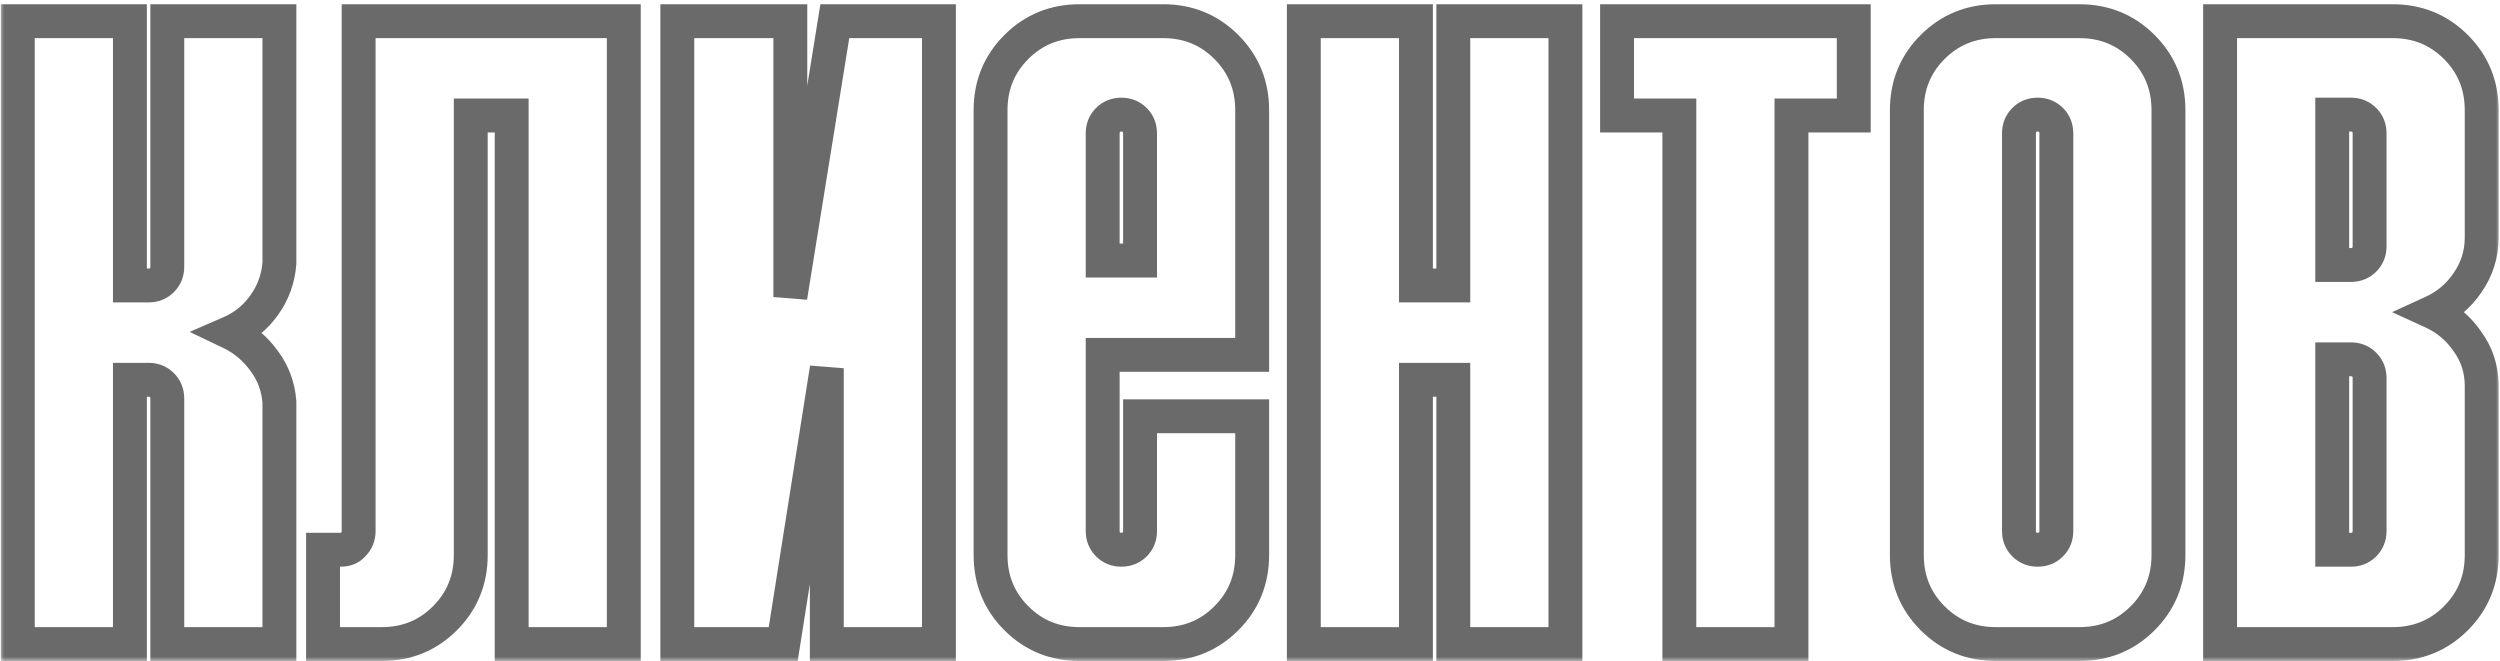 <?xml version="1.0" encoding="UTF-8"?> <svg xmlns="http://www.w3.org/2000/svg" width="295" height="78" viewBox="0 0 295 78" fill="none"><mask id="path-1-outside-1_422_23" maskUnits="userSpaceOnUse" x="0" y="0" width="295" height="78" fill="black"><rect fill="white" width="295" height="78"></rect><path d="M32.97 2.5V31.06C32.83 32.88 32.235 34.525 31.185 35.995C30.135 37.465 28.805 38.55 27.195 39.25C28.805 40.02 30.135 41.14 31.185 42.61C32.235 44.01 32.83 45.62 32.97 47.44V76H19.74V47.02C19.74 46.39 19.53 45.865 19.11 45.445C18.69 45.025 18.165 44.815 17.535 44.815H15.33V76H2.1V2.5H15.33V33.685H17.535C18.165 33.685 18.69 33.475 19.11 33.055C19.53 32.635 19.74 32.11 19.74 31.48V2.5H32.97ZM38.118 64.87H40.218C40.848 64.87 41.338 64.66 41.688 64.24C42.108 63.82 42.318 63.295 42.318 62.665V2.5H73.608V76H60.378V13.63H55.548V65.5C55.548 68.44 54.533 70.925 52.503 72.955C50.473 74.985 47.988 76 45.048 76H38.118V64.87ZM110.793 2.5V76H97.563V43.45L92.418 76H79.923V2.5H93.258V35.05L98.508 2.5H110.793ZM130.116 41.875V62.665C130.116 63.295 130.326 63.82 130.746 64.24C131.166 64.66 131.691 64.87 132.321 64.87C132.951 64.87 133.476 64.66 133.896 64.24C134.316 63.82 134.526 63.295 134.526 62.665V49.12H147.756V65.5C147.756 68.44 146.741 70.925 144.711 72.955C142.681 74.985 140.196 76 137.256 76H127.386C124.446 76 121.961 74.985 119.931 72.955C117.901 70.925 116.886 68.44 116.886 65.5V13C116.886 10.06 117.901 7.575 119.931 5.545C121.961 3.515 124.446 2.5 127.386 2.5H137.256C140.196 2.5 142.681 3.515 144.711 5.545C146.741 7.575 147.756 10.06 147.756 13V41.875H130.116ZM130.116 30.745H134.526V15.73C134.526 15.1 134.316 14.575 133.896 14.155C133.476 13.735 132.951 13.525 132.321 13.525C131.691 13.525 131.166 13.735 130.746 14.155C130.326 14.575 130.116 15.1 130.116 15.73V30.745ZM184.72 2.5V76H171.49V44.815H167.08V76H153.85V2.5H167.08V33.685H171.49V2.5H184.72ZM190.813 2.5H218.743V13.63H211.393V76H198.163V13.63H190.813V2.5ZM245.378 2.5C248.318 2.5 250.803 3.515 252.833 5.545C254.863 7.575 255.878 10.06 255.878 13V65.5C255.878 68.44 254.863 70.925 252.833 72.955C250.803 74.985 248.318 76 245.378 76H235.508C232.568 76 230.083 74.985 228.053 72.955C226.023 70.925 225.008 68.44 225.008 65.5V13C225.008 10.06 226.023 7.575 228.053 5.545C230.083 3.515 232.568 2.5 235.508 2.5H245.378ZM238.238 62.665C238.238 63.295 238.448 63.82 238.868 64.24C239.288 64.66 239.813 64.87 240.443 64.87C241.073 64.87 241.598 64.66 242.018 64.24C242.438 63.82 242.648 63.295 242.648 62.665V15.73C242.648 15.1 242.438 14.575 242.018 14.155C241.598 13.735 241.073 13.525 240.443 13.525C239.813 13.525 239.288 13.735 238.868 14.155C238.448 14.575 238.238 15.1 238.238 15.73V62.665ZM275.201 31.27H277.406C278.036 31.27 278.561 31.06 278.981 30.64C279.401 30.22 279.611 29.695 279.611 29.065V15.73C279.611 15.1 279.401 14.575 278.981 14.155C278.561 13.735 278.036 13.525 277.406 13.525H275.201V31.27ZM277.406 64.87C278.036 64.87 278.561 64.66 278.981 64.24C279.401 63.82 279.611 63.295 279.611 62.665V44.605C279.611 43.975 279.401 43.45 278.981 43.03C278.561 42.61 278.036 42.4 277.406 42.4H275.201V64.87H277.406ZM282.341 2.5C285.281 2.5 287.766 3.515 289.796 5.545C291.826 7.575 292.841 10.06 292.841 13V28.015C292.841 29.975 292.281 31.76 291.161 33.37C290.111 34.91 288.746 36.065 287.066 36.835C288.746 37.605 290.111 38.76 291.161 40.3C292.281 41.84 292.841 43.59 292.841 45.55V65.5C292.841 68.44 291.826 70.925 289.796 72.955C287.766 74.985 285.281 76 282.341 76H261.971V2.5H282.341Z"></path></mask><path d="M32.97 2.5H34.97V0.5H32.97V2.5ZM32.97 31.06L34.964 31.213L34.97 31.137V31.06H32.97ZM31.185 35.995L32.812 37.157L32.812 37.157L31.185 35.995ZM27.195 39.25L26.398 37.416L22.378 39.163L26.332 41.054L27.195 39.25ZM31.185 42.61L29.558 43.773L29.571 43.791L29.585 43.81L31.185 42.61ZM32.97 47.44H34.97V47.363L34.964 47.287L32.97 47.44ZM32.97 76V78H34.97V76H32.97ZM19.74 76H17.74V78H19.74V76ZM19.11 45.445L17.696 46.859L17.696 46.859L19.11 45.445ZM15.33 44.815V42.815H13.33V44.815H15.33ZM15.33 76V78H17.33V76H15.33ZM2.1 76H0.1V78H2.1V76ZM2.1 2.5V0.5H0.1V2.5H2.1ZM15.33 2.5H17.33V0.5H15.33V2.5ZM15.33 33.685H13.33V35.685H15.33V33.685ZM19.11 33.055L20.524 34.469L20.524 34.469L19.11 33.055ZM19.74 2.5V0.5H17.74V2.5H19.74ZM30.97 2.5V31.06H34.97V2.5H30.97ZM30.976 30.907C30.863 32.367 30.393 33.662 29.558 34.833L32.812 37.157C34.077 35.388 34.797 33.393 34.964 31.213L30.976 30.907ZM29.558 34.833C28.712 36.017 27.665 36.865 26.398 37.416L27.992 41.084C29.945 40.235 31.558 38.913 32.812 37.157L29.558 34.833ZM26.332 41.054C27.633 41.676 28.701 42.574 29.558 43.773L32.812 41.447C31.569 39.706 29.977 38.364 28.058 37.446L26.332 41.054ZM29.585 43.81C30.397 44.892 30.864 46.136 30.976 47.593L34.964 47.287C34.796 45.105 34.073 43.128 32.785 41.41L29.585 43.81ZM30.97 47.44V76H34.97V47.44H30.97ZM32.97 74H19.74V78H32.97V74ZM21.74 76V47.02H17.74V76H21.74ZM21.74 47.02C21.74 45.895 21.344 44.85 20.524 44.031L17.696 46.859C17.712 46.875 17.719 46.886 17.721 46.889C17.724 46.892 17.725 46.894 17.726 46.897C17.726 46.897 17.74 46.93 17.74 47.02H21.74ZM20.524 44.031C19.705 43.211 18.66 42.815 17.535 42.815V46.815C17.625 46.815 17.658 46.829 17.659 46.83C17.661 46.83 17.663 46.831 17.666 46.834C17.669 46.836 17.68 46.843 17.696 46.859L20.524 44.031ZM17.535 42.815H15.33V46.815H17.535V42.815ZM13.33 44.815V76H17.33V44.815H13.33ZM15.33 74H2.1V78H15.33V74ZM4.1 76V2.5H0.1V76H4.1ZM2.1 4.5H15.33V0.5H2.1V4.5ZM13.33 2.5V33.685H17.33V2.5H13.33ZM15.33 35.685H17.535V31.685H15.33V35.685ZM17.535 35.685C18.66 35.685 19.705 35.289 20.524 34.469L17.696 31.641C17.68 31.657 17.67 31.664 17.666 31.666C17.663 31.669 17.661 31.67 17.659 31.671C17.658 31.671 17.625 31.685 17.535 31.685V35.685ZM20.524 34.469C21.344 33.65 21.74 32.605 21.74 31.48H17.74C17.74 31.57 17.726 31.603 17.726 31.604C17.725 31.606 17.724 31.608 17.721 31.611C17.719 31.614 17.712 31.625 17.696 31.641L20.524 34.469ZM21.74 31.48V2.5H17.74V31.48H21.74ZM19.74 4.5H32.97V0.5H19.74V4.5ZM38.118 64.87V62.87H36.118V64.87H38.118ZM41.688 64.24L40.274 62.826L40.21 62.89L40.152 62.96L41.688 64.24ZM42.318 2.5V0.5H40.318V2.5H42.318ZM73.608 2.5H75.608V0.5H73.608V2.5ZM73.608 76V78H75.608V76H73.608ZM60.378 76H58.378V78H60.378V76ZM60.378 13.63H62.378V11.63H60.378V13.63ZM55.548 13.63V11.63H53.548V13.63H55.548ZM38.118 76H36.118V78H38.118V76ZM38.118 66.87H40.218V62.87H38.118V66.87ZM40.218 66.87C41.341 66.87 42.434 66.469 43.225 65.52L40.152 62.96C40.16 62.95 40.175 62.934 40.2 62.916C40.224 62.897 40.249 62.883 40.27 62.874C40.315 62.855 40.311 62.87 40.218 62.87V66.87ZM43.102 65.654C43.922 64.835 44.318 63.79 44.318 62.665H40.318C40.318 62.755 40.304 62.788 40.304 62.788C40.303 62.791 40.302 62.792 40.3 62.796C40.297 62.8 40.29 62.81 40.274 62.826L43.102 65.654ZM44.318 62.665V2.5H40.318V62.665H44.318ZM42.318 4.5H73.608V0.5H42.318V4.5ZM71.608 2.5V76H75.608V2.5H71.608ZM73.608 74H60.378V78H73.608V74ZM62.378 76V13.63H58.378V76H62.378ZM60.378 11.63H55.548V15.63H60.378V11.63ZM53.548 13.63V65.5H57.548V13.63H53.548ZM53.548 65.5C53.548 67.924 52.734 69.896 51.089 71.541L53.917 74.369C56.333 71.954 57.548 68.956 57.548 65.5H53.548ZM51.089 71.541C49.444 73.186 47.472 74 45.048 74V78C48.504 78 51.502 76.784 53.917 74.369L51.089 71.541ZM45.048 74H38.118V78H45.048V74ZM40.118 76V64.87H36.118V76H40.118ZM110.793 2.5H112.793V0.5H110.793V2.5ZM110.793 76V78H112.793V76H110.793ZM97.563 76H95.563V78H97.563V76ZM97.563 43.45H99.563L95.588 43.138L97.563 43.45ZM92.418 76V78H94.127L94.394 76.312L92.418 76ZM79.923 76H77.923V78H79.923V76ZM79.923 2.5V0.5H77.923V2.5H79.923ZM93.258 2.5H95.258V0.5H93.258V2.5ZM93.258 35.05H91.258L95.233 35.368L93.258 35.05ZM98.508 2.5V0.5H96.805L96.534 2.182L98.508 2.5ZM108.793 2.5V76H112.793V2.5H108.793ZM110.793 74H97.563V78H110.793V74ZM99.563 76V43.45H95.563V76H99.563ZM95.588 43.138L90.443 75.688L94.394 76.312L99.538 43.762L95.588 43.138ZM92.418 74H79.923V78H92.418V74ZM81.923 76V2.5H77.923V76H81.923ZM79.923 4.5H93.258V0.5H79.923V4.5ZM91.258 2.5V35.05H95.258V2.5H91.258ZM95.233 35.368L100.483 2.818L96.534 2.182L91.284 34.731L95.233 35.368ZM98.508 4.5H110.793V0.5H98.508V4.5ZM130.116 41.875V39.875H128.116V41.875H130.116ZM130.746 64.24L129.332 65.654L129.332 65.654L130.746 64.24ZM133.896 64.24L135.311 65.654L135.311 65.654L133.896 64.24ZM134.526 49.12V47.12H132.526V49.12H134.526ZM147.756 49.12H149.756V47.12H147.756V49.12ZM144.711 72.955L146.126 74.369L146.126 74.369L144.711 72.955ZM119.931 72.955L121.346 71.541L121.346 71.541L119.931 72.955ZM119.931 5.545L121.346 6.959L121.346 6.959L119.931 5.545ZM144.711 5.545L143.297 6.959L143.297 6.959L144.711 5.545ZM147.756 41.875V43.875H149.756V41.875H147.756ZM130.116 30.745H128.116V32.745H130.116V30.745ZM134.526 30.745V32.745H136.526V30.745H134.526ZM133.896 14.155L135.311 12.741L135.311 12.741L133.896 14.155ZM130.746 14.155L129.332 12.741L129.332 12.741L130.746 14.155ZM128.116 41.875V62.665H132.116V41.875H128.116ZM128.116 62.665C128.116 63.79 128.513 64.835 129.332 65.654L132.161 62.826C132.144 62.81 132.137 62.8 132.135 62.796C132.133 62.792 132.132 62.791 132.131 62.788C132.13 62.788 132.116 62.755 132.116 62.665H128.116ZM129.332 65.654C130.152 66.474 131.197 66.87 132.321 66.87V62.87C132.232 62.87 132.199 62.856 132.198 62.855C132.196 62.855 132.194 62.854 132.19 62.852C132.187 62.849 132.177 62.842 132.161 62.826L129.332 65.654ZM132.321 66.87C133.446 66.87 134.491 66.474 135.311 65.654L132.482 62.826C132.466 62.842 132.456 62.849 132.452 62.852C132.449 62.854 132.447 62.855 132.445 62.855C132.444 62.856 132.411 62.87 132.321 62.87V66.87ZM135.311 65.654C136.13 64.835 136.526 63.79 136.526 62.665H132.526C132.526 62.755 132.512 62.788 132.512 62.788C132.511 62.791 132.51 62.792 132.508 62.796C132.505 62.8 132.498 62.81 132.482 62.826L135.311 65.654ZM136.526 62.665V49.12H132.526V62.665H136.526ZM134.526 51.12H147.756V47.12H134.526V51.12ZM145.756 49.12V65.5H149.756V49.12H145.756ZM145.756 65.5C145.756 67.924 144.942 69.896 143.297 71.541L146.126 74.369C148.541 71.954 149.756 68.956 149.756 65.5H145.756ZM143.297 71.541C141.652 73.186 139.68 74 137.256 74V78C140.712 78 143.71 76.784 146.126 74.369L143.297 71.541ZM137.256 74H127.386V78H137.256V74ZM127.386 74C124.962 74 122.99 73.186 121.346 71.541L118.517 74.369C120.932 76.784 123.93 78 127.386 78V74ZM121.346 71.541C119.701 69.896 118.886 67.924 118.886 65.5H114.886C114.886 68.956 116.102 71.954 118.517 74.369L121.346 71.541ZM118.886 65.5V13H114.886V65.5H118.886ZM118.886 13C118.886 10.576 119.701 8.604 121.346 6.959L118.517 4.131C116.102 6.546 114.886 9.544 114.886 13H118.886ZM121.346 6.959C122.99 5.314 124.962 4.5 127.386 4.5V0.5C123.93 0.5 120.932 1.716 118.517 4.131L121.346 6.959ZM127.386 4.5H137.256V0.5H127.386V4.5ZM137.256 4.5C139.68 4.5 141.652 5.314 143.297 6.959L146.126 4.131C143.71 1.716 140.712 0.5 137.256 0.5V4.5ZM143.297 6.959C144.942 8.604 145.756 10.576 145.756 13H149.756C149.756 9.544 148.541 6.546 146.126 4.131L143.297 6.959ZM145.756 13V41.875H149.756V13H145.756ZM147.756 39.875H130.116V43.875H147.756V39.875ZM130.116 32.745H134.526V28.745H130.116V32.745ZM136.526 30.745V15.73H132.526V30.745H136.526ZM136.526 15.73C136.526 14.605 136.13 13.56 135.311 12.741L132.482 15.569C132.498 15.585 132.505 15.595 132.508 15.599C132.51 15.602 132.511 15.604 132.512 15.607C132.512 15.607 132.526 15.64 132.526 15.73H136.526ZM135.311 12.741C134.491 11.921 133.446 11.525 132.321 11.525V15.525C132.411 15.525 132.444 15.539 132.445 15.54C132.447 15.54 132.449 15.541 132.452 15.543C132.456 15.546 132.466 15.553 132.482 15.569L135.311 12.741ZM132.321 11.525C131.197 11.525 130.152 11.921 129.332 12.741L132.161 15.569C132.177 15.553 132.187 15.546 132.19 15.543C132.194 15.541 132.196 15.54 132.198 15.54C132.199 15.539 132.232 15.525 132.321 15.525V11.525ZM129.332 12.741C128.513 13.56 128.116 14.605 128.116 15.73H132.116C132.116 15.64 132.13 15.607 132.131 15.607C132.132 15.604 132.133 15.602 132.135 15.599C132.137 15.595 132.144 15.585 132.161 15.569L129.332 12.741ZM128.116 15.73V30.745H132.116V15.73H128.116ZM184.72 2.5H186.72V0.5H184.72V2.5ZM184.72 76V78H186.72V76H184.72ZM171.49 76H169.49V78H171.49V76ZM171.49 44.815H173.49V42.815H171.49V44.815ZM167.08 44.815V42.815H165.08V44.815H167.08ZM167.08 76V78H169.08V76H167.08ZM153.85 76H151.85V78H153.85V76ZM153.85 2.5V0.5H151.85V2.5H153.85ZM167.08 2.5H169.08V0.5H167.08V2.5ZM167.08 33.685H165.08V35.685H167.08V33.685ZM171.49 33.685V35.685H173.49V33.685H171.49ZM171.49 2.5V0.5H169.49V2.5H171.49ZM182.72 2.5V76H186.72V2.5H182.72ZM184.72 74H171.49V78H184.72V74ZM173.49 76V44.815H169.49V76H173.49ZM171.49 42.815H167.08V46.815H171.49V42.815ZM165.08 44.815V76H169.08V44.815H165.08ZM167.08 74H153.85V78H167.08V74ZM155.85 76V2.5H151.85V76H155.85ZM153.85 4.5H167.08V0.5H153.85V4.5ZM165.08 2.5V33.685H169.08V2.5H165.08ZM167.08 35.685H171.49V31.685H167.08V35.685ZM173.49 33.685V2.5H169.49V33.685H173.49ZM171.49 4.5H184.72V0.5H171.49V4.5ZM190.813 2.5V0.5H188.813V2.5H190.813ZM218.743 2.5H220.743V0.5H218.743V2.5ZM218.743 13.63V15.63H220.743V13.63H218.743ZM211.393 13.63V11.63H209.393V13.63H211.393ZM211.393 76V78H213.393V76H211.393ZM198.163 76H196.163V78H198.163V76ZM198.163 13.63H200.163V11.63H198.163V13.63ZM190.813 13.63H188.813V15.63H190.813V13.63ZM190.813 4.5H218.743V0.5H190.813V4.5ZM216.743 2.5V13.63H220.743V2.5H216.743ZM218.743 11.63H211.393V15.63H218.743V11.63ZM209.393 13.63V76H213.393V13.63H209.393ZM211.393 74H198.163V78H211.393V74ZM200.163 76V13.63H196.163V76H200.163ZM198.163 11.63H190.813V15.63H198.163V11.63ZM192.813 13.63V2.5H188.813V13.63H192.813ZM252.833 5.545L251.418 6.959L251.418 6.959L252.833 5.545ZM252.833 72.955L254.247 74.369L254.247 74.369L252.833 72.955ZM228.053 72.955L229.467 71.541L229.467 71.541L228.053 72.955ZM228.053 5.545L229.467 6.959L229.467 6.959L228.053 5.545ZM238.868 64.24L237.453 65.654L237.453 65.654L238.868 64.24ZM242.018 64.24L243.432 65.654L243.432 65.654L242.018 64.24ZM242.018 14.155L243.432 12.741L243.432 12.741L242.018 14.155ZM238.868 14.155L237.453 12.741L237.453 12.741L238.868 14.155ZM245.378 4.5C247.802 4.5 249.773 5.314 251.418 6.959L254.247 4.131C251.832 1.716 248.834 0.5 245.378 0.5V4.5ZM251.418 6.959C253.063 8.604 253.878 10.576 253.878 13H257.878C257.878 9.544 256.662 6.546 254.247 4.131L251.418 6.959ZM253.878 13V65.5H257.878V13H253.878ZM253.878 65.5C253.878 67.924 253.063 69.896 251.418 71.541L254.247 74.369C256.662 71.954 257.878 68.956 257.878 65.5H253.878ZM251.418 71.541C249.773 73.186 247.802 74 245.378 74V78C248.834 78 251.832 76.784 254.247 74.369L251.418 71.541ZM245.378 74H235.508V78H245.378V74ZM235.508 74C233.084 74 231.112 73.186 229.467 71.541L226.638 74.369C229.053 76.784 232.052 78 235.508 78V74ZM229.467 71.541C227.822 69.896 227.008 67.924 227.008 65.5H223.008C223.008 68.956 224.223 71.954 226.638 74.369L229.467 71.541ZM227.008 65.5V13H223.008V65.5H227.008ZM227.008 13C227.008 10.576 227.822 8.604 229.467 6.959L226.638 4.131C224.223 6.546 223.008 9.544 223.008 13H227.008ZM229.467 6.959C231.112 5.314 233.084 4.5 235.508 4.5V0.5C232.052 0.5 229.053 1.716 226.638 4.131L229.467 6.959ZM235.508 4.5H245.378V0.5H235.508V4.5ZM236.238 62.665C236.238 63.79 236.634 64.835 237.453 65.654L240.282 62.826C240.266 62.81 240.259 62.8 240.256 62.796C240.254 62.792 240.253 62.791 240.252 62.788C240.252 62.788 240.238 62.755 240.238 62.665H236.238ZM237.453 65.654C238.273 66.474 239.318 66.87 240.443 66.87V62.87C240.353 62.87 240.32 62.856 240.319 62.855C240.317 62.855 240.315 62.854 240.312 62.852C240.308 62.849 240.298 62.842 240.282 62.826L237.453 65.654ZM240.443 66.87C241.567 66.87 242.612 66.474 243.432 65.654L240.603 62.826C240.587 62.842 240.577 62.849 240.574 62.852C240.57 62.854 240.568 62.855 240.566 62.855C240.565 62.856 240.532 62.87 240.443 62.87V66.87ZM243.432 65.654C244.251 64.835 244.648 63.79 244.648 62.665H240.648C240.648 62.755 240.633 62.788 240.633 62.788C240.632 62.791 240.631 62.792 240.629 62.796C240.627 62.8 240.62 62.81 240.603 62.826L243.432 65.654ZM244.648 62.665V15.73H240.648V62.665H244.648ZM244.648 15.73C244.648 14.605 244.251 13.56 243.432 12.741L240.603 15.569C240.62 15.585 240.627 15.595 240.629 15.599C240.631 15.602 240.632 15.604 240.633 15.607C240.633 15.607 240.648 15.64 240.648 15.73H244.648ZM243.432 12.741C242.612 11.921 241.567 11.525 240.443 11.525V15.525C240.532 15.525 240.565 15.539 240.566 15.54C240.568 15.54 240.57 15.541 240.574 15.543C240.577 15.546 240.587 15.553 240.603 15.569L243.432 12.741ZM240.443 11.525C239.318 11.525 238.273 11.921 237.453 12.741L240.282 15.569C240.298 15.553 240.308 15.546 240.312 15.543C240.315 15.541 240.317 15.54 240.319 15.54C240.32 15.539 240.353 15.525 240.443 15.525V11.525ZM237.453 12.741C236.634 13.56 236.238 14.605 236.238 15.73H240.238C240.238 15.64 240.252 15.607 240.252 15.607C240.253 15.604 240.254 15.602 240.256 15.599C240.259 15.595 240.266 15.585 240.282 15.569L237.453 12.741ZM236.238 15.73V62.665H240.238V15.73H236.238ZM275.201 31.27H273.201V33.27H275.201V31.27ZM278.981 30.64L280.395 32.054L280.395 32.054L278.981 30.64ZM278.981 14.155L280.395 12.741L280.395 12.741L278.981 14.155ZM275.201 13.525V11.525H273.201V13.525H275.201ZM278.981 64.24L280.395 65.654L280.395 65.654L278.981 64.24ZM278.981 43.03L277.567 44.444L277.567 44.444L278.981 43.03ZM275.201 42.4V40.4H273.201V42.4H275.201ZM275.201 64.87H273.201V66.87H275.201V64.87ZM289.796 5.545L288.382 6.959L288.382 6.959L289.796 5.545ZM291.161 33.37L289.519 32.228L289.514 32.236L289.508 32.243L291.161 33.37ZM287.066 36.835L286.233 35.017L282.266 36.835L286.233 38.653L287.066 36.835ZM291.161 40.3L289.508 41.427L289.526 41.452L289.543 41.476L291.161 40.3ZM289.796 72.955L291.21 74.369L291.21 74.369L289.796 72.955ZM261.971 76H259.971V78H261.971V76ZM261.971 2.5V0.5H259.971V2.5H261.971ZM275.201 33.27H277.406V29.27H275.201V33.27ZM277.406 33.27C278.531 33.27 279.576 32.874 280.395 32.054L277.567 29.226C277.551 29.242 277.54 29.249 277.537 29.252C277.533 29.254 277.532 29.255 277.529 29.256C277.529 29.256 277.495 29.27 277.406 29.27V33.27ZM280.395 32.054C281.215 31.235 281.611 30.19 281.611 29.065H277.611C277.611 29.155 277.597 29.188 277.596 29.189C277.596 29.191 277.595 29.192 277.592 29.196C277.59 29.2 277.583 29.21 277.567 29.226L280.395 32.054ZM281.611 29.065V15.73H277.611V29.065H281.611ZM281.611 15.73C281.611 14.605 281.215 13.56 280.395 12.741L277.567 15.569C277.583 15.585 277.59 15.595 277.592 15.599C277.595 15.602 277.596 15.604 277.596 15.607C277.597 15.607 277.611 15.64 277.611 15.73H281.611ZM280.395 12.741C279.576 11.921 278.531 11.525 277.406 11.525V15.525C277.495 15.525 277.529 15.539 277.529 15.54C277.532 15.54 277.533 15.541 277.537 15.543C277.54 15.546 277.551 15.553 277.567 15.569L280.395 12.741ZM277.406 11.525H275.201V15.525H277.406V11.525ZM273.201 13.525V31.27H277.201V13.525H273.201ZM277.406 66.87C278.531 66.87 279.576 66.474 280.395 65.654L277.567 62.826C277.551 62.842 277.54 62.849 277.537 62.852C277.533 62.854 277.532 62.855 277.529 62.855C277.529 62.856 277.495 62.87 277.406 62.87V66.87ZM280.395 65.654C281.215 64.835 281.611 63.79 281.611 62.665H277.611C277.611 62.755 277.597 62.788 277.596 62.788C277.596 62.791 277.595 62.792 277.592 62.796C277.59 62.8 277.583 62.81 277.567 62.826L280.395 65.654ZM281.611 62.665V44.605H277.611V62.665H281.611ZM281.611 44.605C281.611 43.48 281.215 42.435 280.395 41.616L277.567 44.444C277.583 44.46 277.59 44.47 277.592 44.474C277.595 44.477 277.596 44.479 277.596 44.481C277.597 44.482 277.611 44.515 277.611 44.605H281.611ZM280.395 41.616C279.576 40.796 278.531 40.4 277.406 40.4V44.4C277.495 44.4 277.529 44.414 277.529 44.414C277.532 44.415 277.533 44.416 277.537 44.419C277.54 44.421 277.551 44.428 277.567 44.444L280.395 41.616ZM277.406 40.4H275.201V44.4H277.406V40.4ZM273.201 42.4V64.87H277.201V42.4H273.201ZM275.201 66.87H277.406V62.87H275.201V66.87ZM282.341 4.5C284.765 4.5 286.737 5.314 288.382 6.959L291.21 4.131C288.795 1.716 285.797 0.5 282.341 0.5V4.5ZM288.382 6.959C290.027 8.604 290.841 10.576 290.841 13H294.841C294.841 9.544 293.625 6.546 291.21 4.131L288.382 6.959ZM290.841 13V28.015H294.841V13H290.841ZM290.841 28.015C290.841 29.566 290.406 30.953 289.519 32.228L292.803 34.512C294.156 32.567 294.841 30.384 294.841 28.015H290.841ZM289.508 32.243C288.662 33.485 287.579 34.4 286.233 35.017L287.899 38.653C289.913 37.73 291.56 36.335 292.813 34.497L289.508 32.243ZM286.233 38.653C287.579 39.27 288.662 40.185 289.508 41.427L292.813 39.173C291.56 37.335 289.913 35.94 287.899 35.017L286.233 38.653ZM289.543 41.476C290.407 42.664 290.841 43.999 290.841 45.55H294.841C294.841 43.181 294.155 41.016 292.778 39.124L289.543 41.476ZM290.841 45.55V65.5H294.841V45.55H290.841ZM290.841 65.5C290.841 67.924 290.027 69.896 288.382 71.541L291.21 74.369C293.625 71.954 294.841 68.956 294.841 65.5H290.841ZM288.382 71.541C286.737 73.186 284.765 74 282.341 74V78C285.797 78 288.795 76.784 291.21 74.369L288.382 71.541ZM282.341 74H261.971V78H282.341V74ZM263.971 76V2.5H259.971V76H263.971ZM261.971 4.5H282.341V0.5H261.971V4.5Z" fill="#6A6A6A" mask="url(#path-1-outside-1_422_23)"></path></svg> 